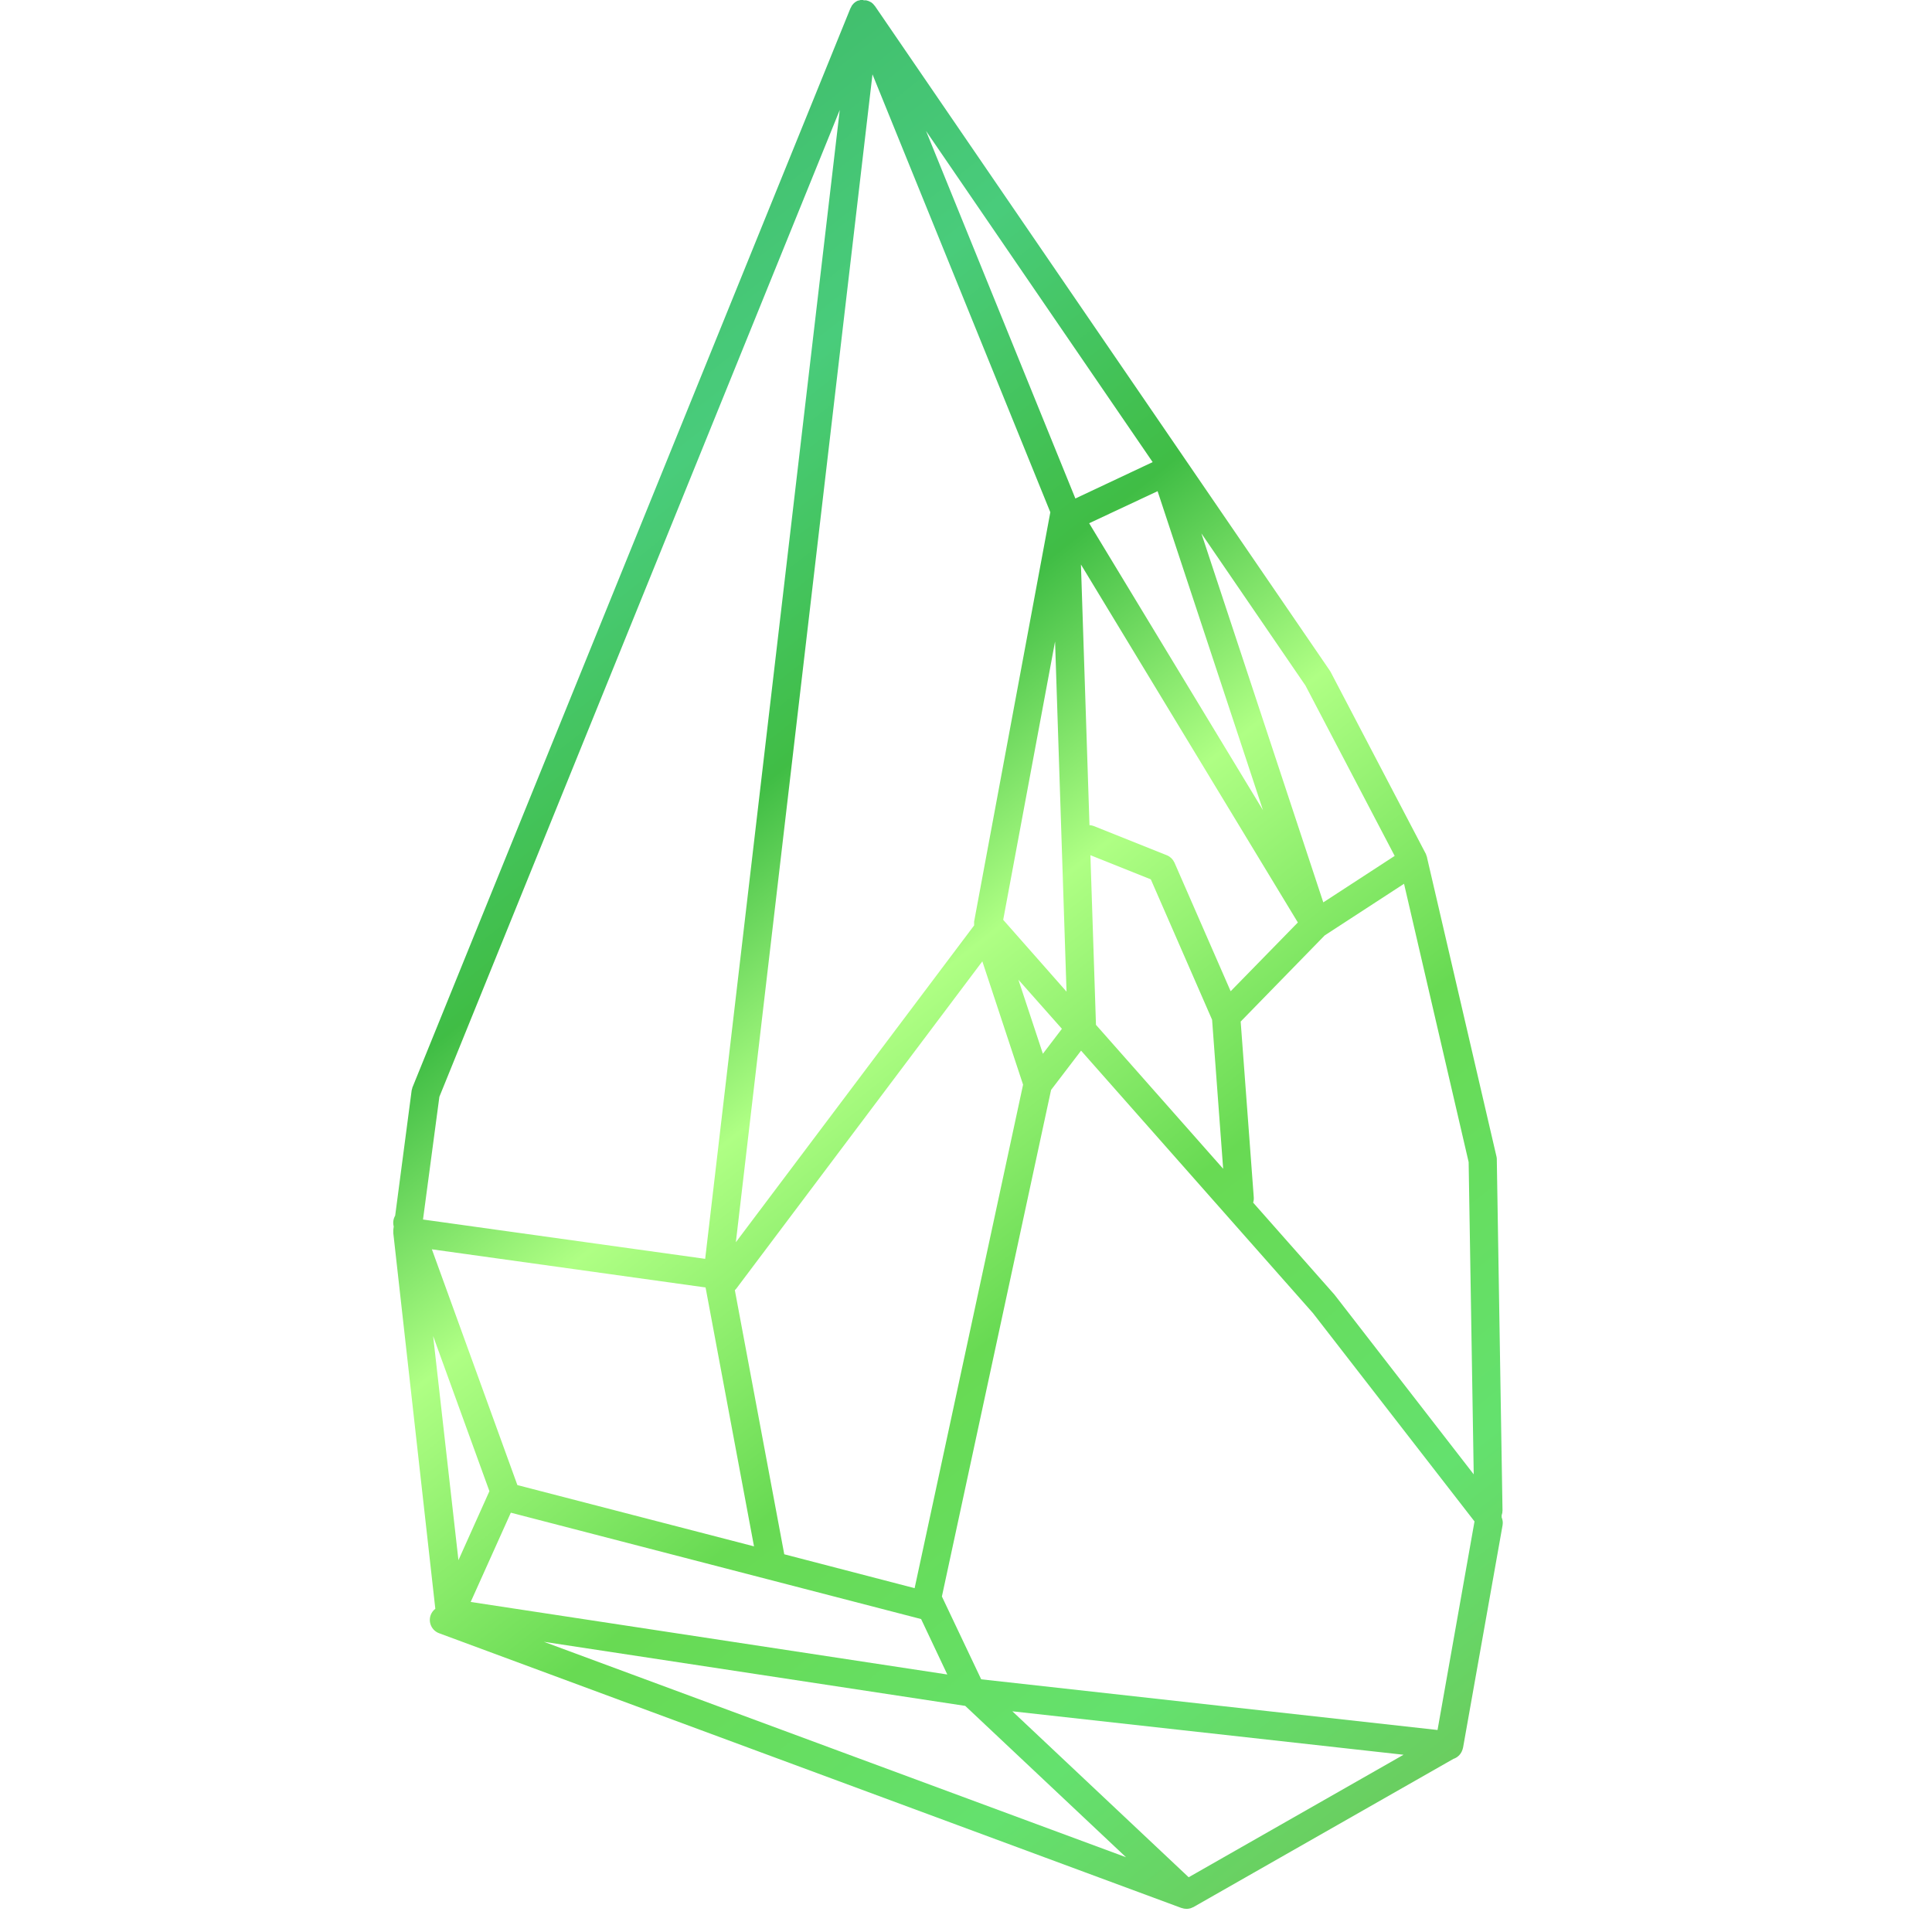 <svg xmlns="http://www.w3.org/2000/svg" xmlns:xlink="http://www.w3.org/1999/xlink" width="59" height="59" viewBox="0 0 59 59">
  <defs>
    <linearGradient id="linear-gradient" x1="0.249" y1="0.985" x2="0.615" y2="0.081" gradientUnits="objectBoundingBox">
      <stop offset="0" stop-color="#6dc358"/>
      <stop offset="0.189" stop-color="#64e16e"/>
      <stop offset="0.386" stop-color="#68da53"/>
      <stop offset="0.552" stop-color="#afff84"/>
      <stop offset="0.686" stop-color="#40bd45"/>
      <stop offset="0.845" stop-color="#49cc7b"/>
      <stop offset="1" stop-color="#40bd6b"/>
    </linearGradient>
    <clipPath id="clip-path">
      <path id="パス_27" data-name="パス 27" d="M18.916,52.26l11.946,1.327L24.3,57.328ZM4.61,50.138l12.867,1.957,4.91,4.622ZM2.374,48.921,3.6,46.195l12.529,3.248.8,1.693ZM1.227,40.8l1.719,4.738L2,47.645ZM3.8,45.352l-2.611-7.2,8.358,1.165,1.479,7.906Zm14.164,5.931-1.2-2.529,3.334-15.469.916-1.2L28.095,40.1l4.934,6.362L31.9,52.831ZM19.1,29.918l1.329,1.5-.581.762ZM11.95,47.465,10.441,39.4a.418.418,0,0,0,.04-.042l7.518-10,1.244,3.766L15.931,48.5Zm16.819-7.907-.009-.01-.008-.012-2.483-2.81a.43.43,0,0,0,.019-.161l-.4-5.368,2.566-2.631,2.423-1.577,1.973,8.5.155,9.535Zm-7.3-8.261-.17-5.181,1.845.738,1.871,4.287.338,4.551Zm-2.833-3.207,1.584-8.5.35,10.693Zm5.232-1.743h0v0c0-.006-.006-.01-.009-.015a.459.459,0,0,0-.032-.058c-.008-.011-.017-.021-.026-.032s-.018-.022-.028-.032a.453.453,0,0,0-.041-.034c-.008-.006-.015-.013-.024-.019a.434.434,0,0,0-.08-.041l-2.223-.889a.431.431,0,0,0-.134-.028l-.261-7.96,6.624,10.932-2.052,2.1Zm.82-10.058,3.18,4.649,2.723,5.2-2.18,1.419Zm-3.427-.31L23.351,15l3.218,9.741ZM16.28,4,23.2,14.112l-2.36,1.111ZM.918,37.242l.5-3.748L13.645,3.358,9.535,38.443ZM14.644,2.27l5.431,13.373-2.327,12.5c0,.007,0,.015,0,.023a.448.448,0,0,0,0,.049c0,.013,0,.026,0,.038s0,.005,0,.008l-7.276,9.674ZM14.361,0a.381.381,0,0,0-.045,0l-.033,0h-.005a.454.454,0,0,0-.059.018l-.017,0h0a.432.432,0,0,0-.073.039l0,0a.423.423,0,0,0-.069.058c-.007.007-.012.015-.019.023l-.01.013c-.007.009-.015.016-.021.026l0,0C14,.207,13.99.219,13.984.23a.393.393,0,0,0-.019.037l0,0L.591,33.219s0,.007,0,.011-.008.026-.012.039a.386.386,0,0,0-.011.046s0,.006,0,.009l-.5,3.8a.43.43,0,0,0-.044.331l-.013.1s0,.005,0,.008,0,.029,0,.044,0,.017,0,.026v.009s0,.007,0,.011,0,.005,0,.008L1.294,49.13a.428.428,0,0,0-.141.19.433.433,0,0,0,.256.556l22.669,8.39h0l.006,0,.027.008.024.006.022.006a.451.451,0,0,0,.077.007h0a.415.415,0,0,0,.1-.012l.02-.005.022-.008a.43.43,0,0,0,.056-.024c.005,0,.011,0,.017-.007l7.935-4.523a.431.431,0,0,0,.257-.23c0-.006.005-.013.008-.02v0a.42.42,0,0,0,.016-.042c0-.012.007-.024.01-.036s0-.013.005-.02l1.206-6.787a.449.449,0,0,0,.006-.069V46.5a.438.438,0,0,0-.034-.161.419.419,0,0,0,0-.063.437.437,0,0,0,.026-.152l-.174-10.7v0c0-.012,0-.024,0-.037a.493.493,0,0,0-.006-.051h0l-2.124-9.143s0-.006,0-.009-.006-.021-.01-.032-.007-.02-.011-.03l-.009-.021s0-.007,0-.011l-2.917-5.574c0-.008-.01-.015-.015-.022s-.007-.015-.012-.021L14.725.193h0l0,0L14.709.174l-.02-.024c-.007-.009-.014-.018-.022-.026S14.65.11,14.641.1a.412.412,0,0,0-.036-.029l0,0C14.592.065,14.58.06,14.57.054s-.026-.015-.041-.021h0l-.032-.01a.409.409,0,0,0-.046-.013h0c-.012,0-.023,0-.035,0a.393.393,0,0,0-.043,0Z" fill="url(#linear-gradient)"/>
    </clipPath>
  </defs>
  <g id="グループ_67" data-name="グループ 67" transform="translate(-457 -1625)">
    <g id="グループ_26" data-name="グループ 26" transform="translate(469 1625)">
      <g id="グループ_18" data-name="グループ 18" clip-path="url(#clip-path)">
        <rect id="長方形_19" data-name="長方形 19" width="67.365" height="60.136" transform="matrix(0.543, -0.84, 0.84, 0.543, -26.602, 41.096)" fill="url(#linear-gradient)"/>
      </g>
    </g>
    <rect id="長方形_24" data-name="長方形 24" width="59" height="59" transform="translate(457 1625)" fill="none"/>
  </g>
</svg>
